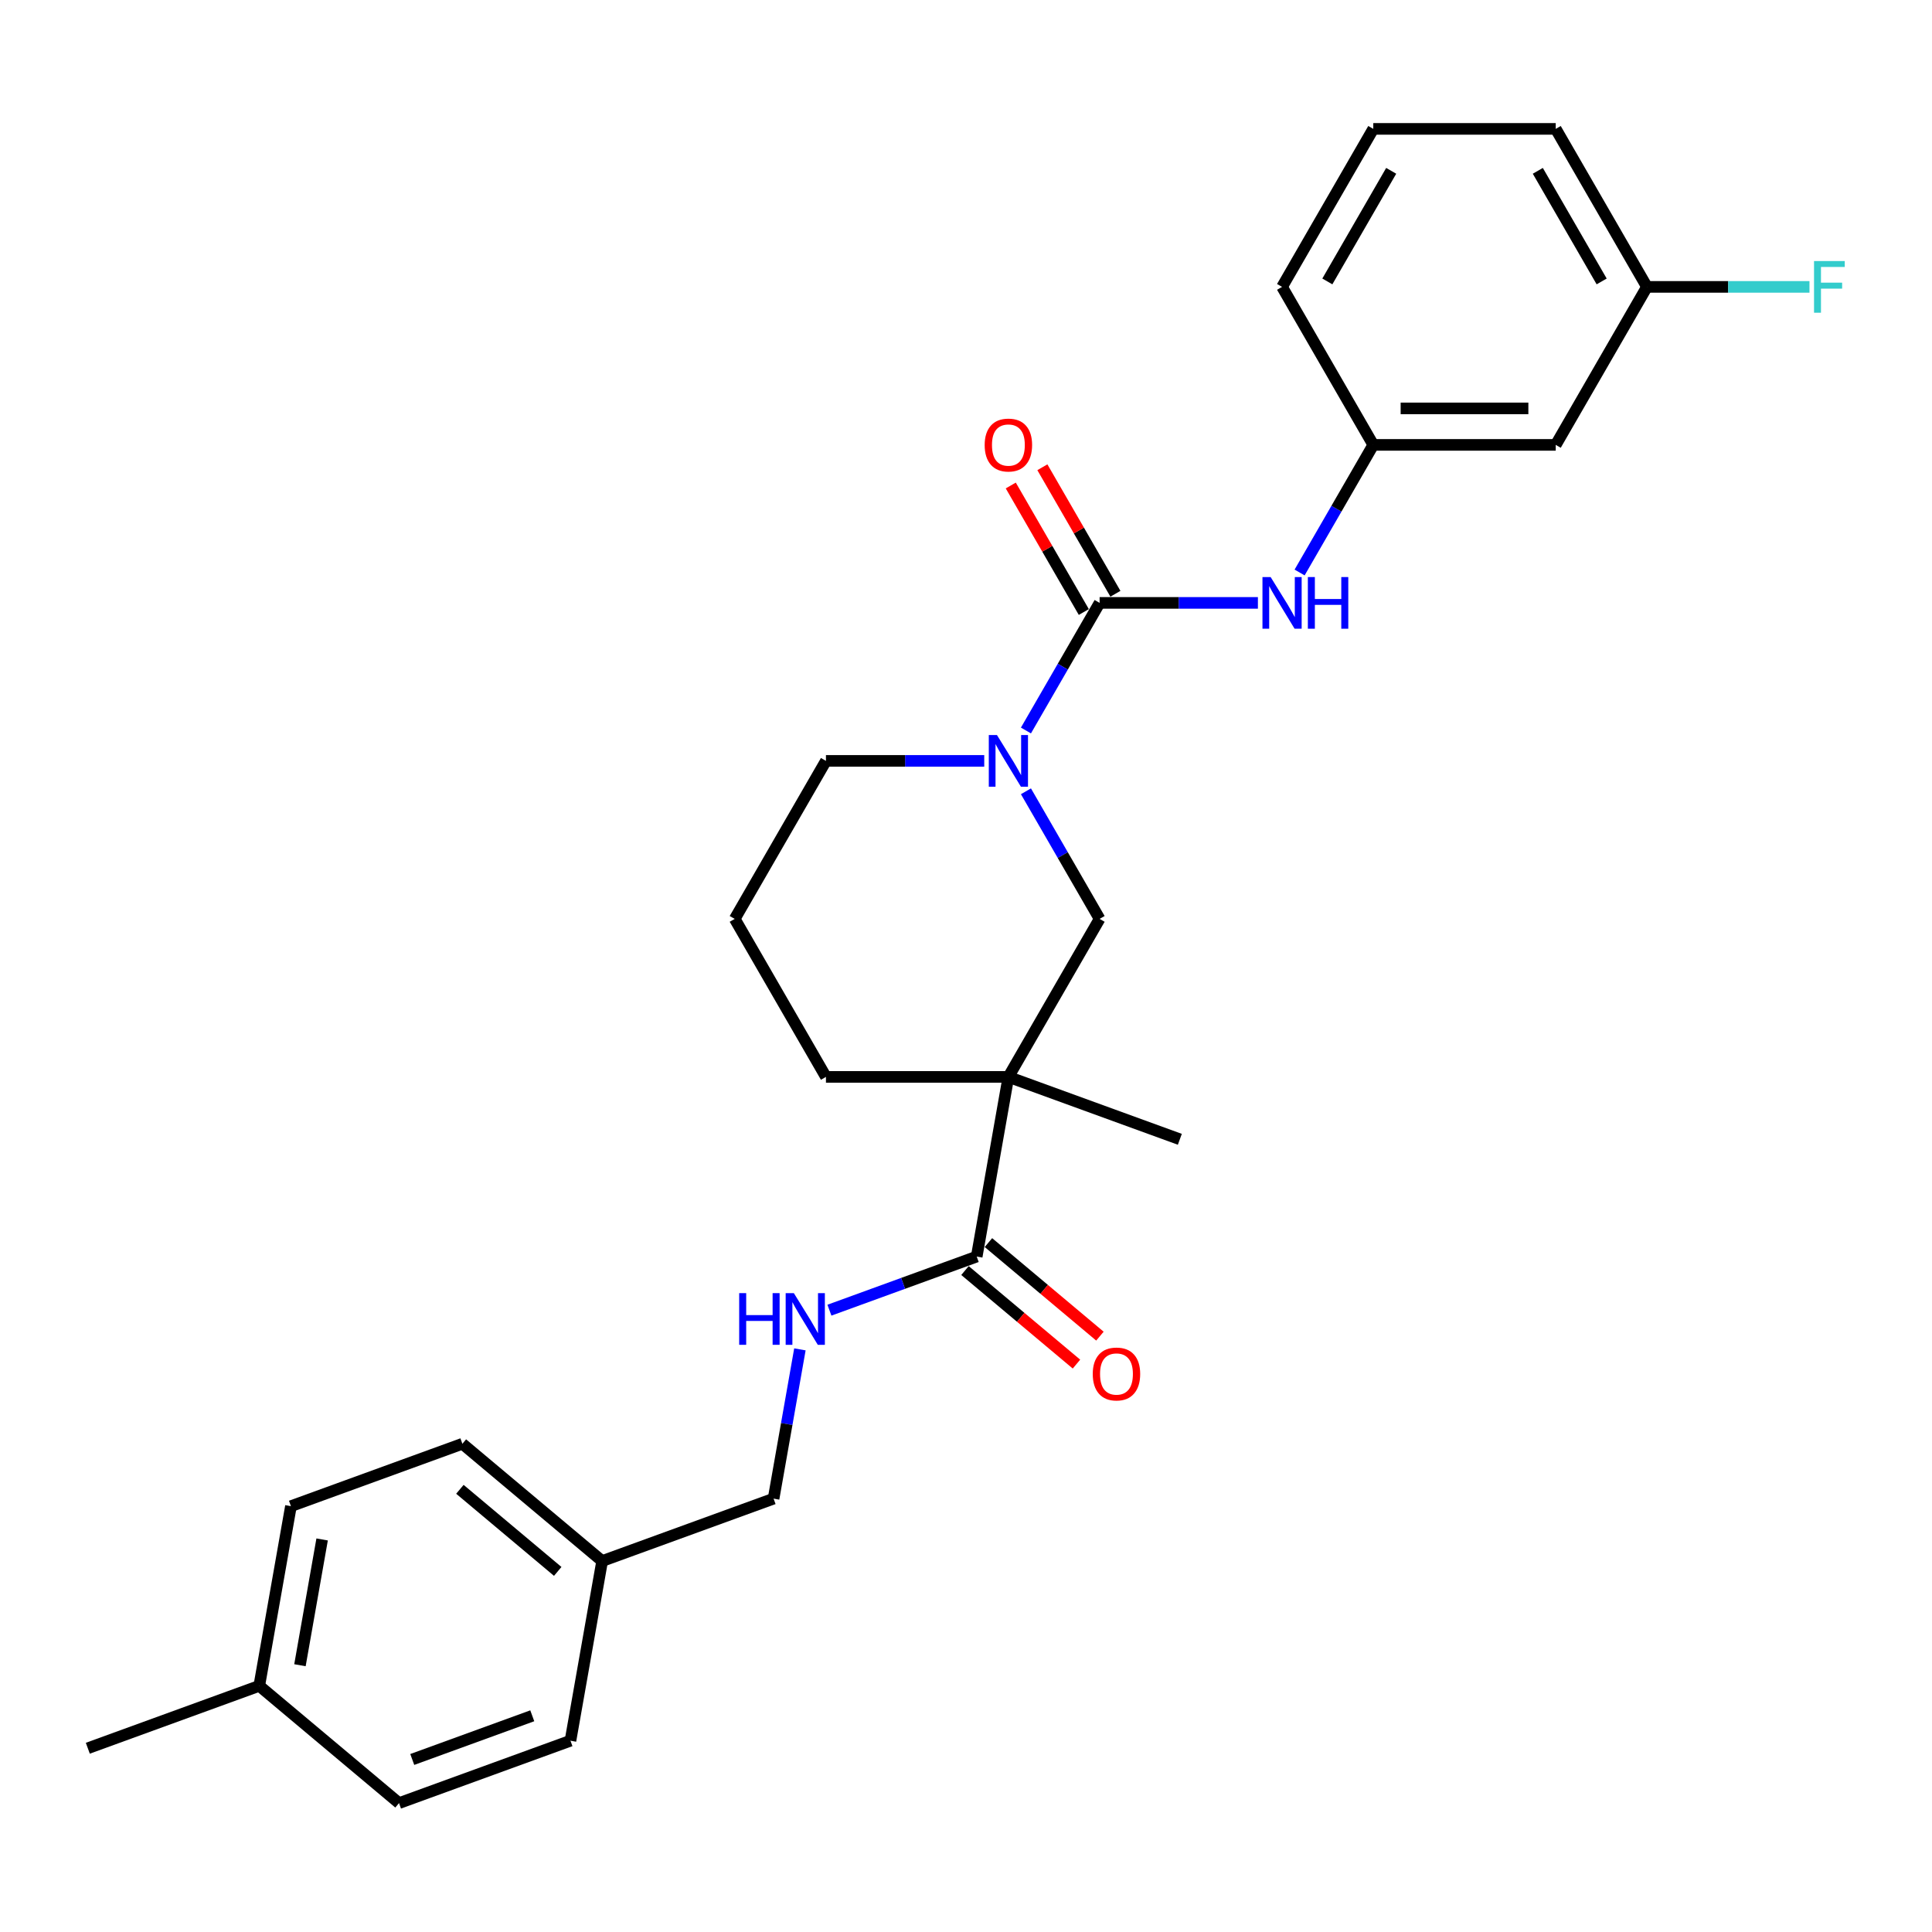 <?xml version='1.0' encoding='iso-8859-1'?>
<svg version='1.1' baseProfile='full'
              xmlns='http://www.w3.org/2000/svg'
                      xmlns:rdkit='http://www.rdkit.org/xml'
                      xmlns:xlink='http://www.w3.org/1999/xlink'
                  xml:space='preserve'
width='1000px' height='1000px' viewBox='0 0 1000 1000'>
<!-- END OF HEADER -->
<rect style='opacity:1.0;fill:#FFFFFF;stroke:none' width='1000' height='1000' x='0' y='0'> </rect>
<path class='bond-1' d='M 569.159,312.055 L 550.092,345.08' style='fill:none;fill-rule:evenodd;stroke:#000000;stroke-width:6px;stroke-linecap:butt;stroke-linejoin:miter;stroke-opacity:1' />
<path class='bond-1' d='M 550.092,345.08 L 531.025,378.104' style='fill:none;fill-rule:evenodd;stroke:#0000FF;stroke-width:6px;stroke-linecap:butt;stroke-linejoin:miter;stroke-opacity:1' />
<path class='bond-4' d='M 569.159,312.055 L 610.124,312.055' style='fill:none;fill-rule:evenodd;stroke:#000000;stroke-width:6px;stroke-linecap:butt;stroke-linejoin:miter;stroke-opacity:1' />
<path class='bond-4' d='M 610.124,312.055 L 651.089,312.055' style='fill:none;fill-rule:evenodd;stroke:#0000FF;stroke-width:6px;stroke-linecap:butt;stroke-linejoin:miter;stroke-opacity:1' />
<path class='bond-6' d='M 577.337,307.333 L 558.434,274.592' style='fill:none;fill-rule:evenodd;stroke:#000000;stroke-width:6px;stroke-linecap:butt;stroke-linejoin:miter;stroke-opacity:1' />
<path class='bond-6' d='M 558.434,274.592 L 539.53,241.851' style='fill:none;fill-rule:evenodd;stroke:#FF0000;stroke-width:6px;stroke-linecap:butt;stroke-linejoin:miter;stroke-opacity:1' />
<path class='bond-6' d='M 560.98,316.777 L 542.077,284.035' style='fill:none;fill-rule:evenodd;stroke:#000000;stroke-width:6px;stroke-linecap:butt;stroke-linejoin:miter;stroke-opacity:1' />
<path class='bond-6' d='M 542.077,284.035 L 523.174,251.294' style='fill:none;fill-rule:evenodd;stroke:#FF0000;stroke-width:6px;stroke-linecap:butt;stroke-linejoin:miter;stroke-opacity:1' />
<path class='bond-0' d='M 521.942,557.4 L 569.159,475.618' style='fill:none;fill-rule:evenodd;stroke:#000000;stroke-width:6px;stroke-linecap:butt;stroke-linejoin:miter;stroke-opacity:1' />
<path class='bond-2' d='M 521.942,557.4 L 505.544,650.398' style='fill:none;fill-rule:evenodd;stroke:#000000;stroke-width:6px;stroke-linecap:butt;stroke-linejoin:miter;stroke-opacity:1' />
<path class='bond-15' d='M 521.942,557.4 L 610.68,589.698' style='fill:none;fill-rule:evenodd;stroke:#000000;stroke-width:6px;stroke-linecap:butt;stroke-linejoin:miter;stroke-opacity:1' />
<path class='bond-27' d='M 521.942,557.4 L 427.509,557.4' style='fill:none;fill-rule:evenodd;stroke:#000000;stroke-width:6px;stroke-linecap:butt;stroke-linejoin:miter;stroke-opacity:1' />
<path class='bond-3' d='M 531.025,409.569 L 550.092,442.594' style='fill:none;fill-rule:evenodd;stroke:#0000FF;stroke-width:6px;stroke-linecap:butt;stroke-linejoin:miter;stroke-opacity:1' />
<path class='bond-3' d='M 550.092,442.594 L 569.159,475.618' style='fill:none;fill-rule:evenodd;stroke:#000000;stroke-width:6px;stroke-linecap:butt;stroke-linejoin:miter;stroke-opacity:1' />
<path class='bond-14' d='M 509.439,393.837 L 468.474,393.837' style='fill:none;fill-rule:evenodd;stroke:#0000FF;stroke-width:6px;stroke-linecap:butt;stroke-linejoin:miter;stroke-opacity:1' />
<path class='bond-14' d='M 468.474,393.837 L 427.509,393.837' style='fill:none;fill-rule:evenodd;stroke:#000000;stroke-width:6px;stroke-linecap:butt;stroke-linejoin:miter;stroke-opacity:1' />
<path class='bond-5' d='M 505.544,650.398 L 467.426,664.272' style='fill:none;fill-rule:evenodd;stroke:#000000;stroke-width:6px;stroke-linecap:butt;stroke-linejoin:miter;stroke-opacity:1' />
<path class='bond-5' d='M 467.426,664.272 L 429.309,678.146' style='fill:none;fill-rule:evenodd;stroke:#0000FF;stroke-width:6px;stroke-linecap:butt;stroke-linejoin:miter;stroke-opacity:1' />
<path class='bond-8' d='M 499.474,657.632 L 528.325,681.842' style='fill:none;fill-rule:evenodd;stroke:#000000;stroke-width:6px;stroke-linecap:butt;stroke-linejoin:miter;stroke-opacity:1' />
<path class='bond-8' d='M 528.325,681.842 L 557.177,706.051' style='fill:none;fill-rule:evenodd;stroke:#FF0000;stroke-width:6px;stroke-linecap:butt;stroke-linejoin:miter;stroke-opacity:1' />
<path class='bond-8' d='M 511.614,643.164 L 540.465,667.374' style='fill:none;fill-rule:evenodd;stroke:#000000;stroke-width:6px;stroke-linecap:butt;stroke-linejoin:miter;stroke-opacity:1' />
<path class='bond-8' d='M 540.465,667.374 L 569.317,691.583' style='fill:none;fill-rule:evenodd;stroke:#FF0000;stroke-width:6px;stroke-linecap:butt;stroke-linejoin:miter;stroke-opacity:1' />
<path class='bond-7' d='M 672.675,296.322 L 691.742,263.298' style='fill:none;fill-rule:evenodd;stroke:#0000FF;stroke-width:6px;stroke-linecap:butt;stroke-linejoin:miter;stroke-opacity:1' />
<path class='bond-7' d='M 691.742,263.298 L 710.808,230.273' style='fill:none;fill-rule:evenodd;stroke:#000000;stroke-width:6px;stroke-linecap:butt;stroke-linejoin:miter;stroke-opacity:1' />
<path class='bond-10' d='M 414.031,698.429 L 407.219,737.062' style='fill:none;fill-rule:evenodd;stroke:#0000FF;stroke-width:6px;stroke-linecap:butt;stroke-linejoin:miter;stroke-opacity:1' />
<path class='bond-10' d='M 407.219,737.062 L 400.407,775.695' style='fill:none;fill-rule:evenodd;stroke:#000000;stroke-width:6px;stroke-linecap:butt;stroke-linejoin:miter;stroke-opacity:1' />
<path class='bond-9' d='M 710.808,230.273 L 805.242,230.273' style='fill:none;fill-rule:evenodd;stroke:#000000;stroke-width:6px;stroke-linecap:butt;stroke-linejoin:miter;stroke-opacity:1' />
<path class='bond-9' d='M 724.973,211.387 L 791.077,211.387' style='fill:none;fill-rule:evenodd;stroke:#000000;stroke-width:6px;stroke-linecap:butt;stroke-linejoin:miter;stroke-opacity:1' />
<path class='bond-24' d='M 710.808,230.273 L 663.592,148.492' style='fill:none;fill-rule:evenodd;stroke:#000000;stroke-width:6px;stroke-linecap:butt;stroke-linejoin:miter;stroke-opacity:1' />
<path class='bond-11' d='M 805.242,230.273 L 852.458,148.492' style='fill:none;fill-rule:evenodd;stroke:#000000;stroke-width:6px;stroke-linecap:butt;stroke-linejoin:miter;stroke-opacity:1' />
<path class='bond-13' d='M 400.407,775.695 L 311.669,807.993' style='fill:none;fill-rule:evenodd;stroke:#000000;stroke-width:6px;stroke-linecap:butt;stroke-linejoin:miter;stroke-opacity:1' />
<path class='bond-16' d='M 852.458,148.492 L 894.519,148.492' style='fill:none;fill-rule:evenodd;stroke:#000000;stroke-width:6px;stroke-linecap:butt;stroke-linejoin:miter;stroke-opacity:1' />
<path class='bond-16' d='M 894.519,148.492 L 936.579,148.492' style='fill:none;fill-rule:evenodd;stroke:#33CCCC;stroke-width:6px;stroke-linecap:butt;stroke-linejoin:miter;stroke-opacity:1' />
<path class='bond-28' d='M 852.458,148.492 L 805.242,66.71' style='fill:none;fill-rule:evenodd;stroke:#000000;stroke-width:6px;stroke-linecap:butt;stroke-linejoin:miter;stroke-opacity:1' />
<path class='bond-28' d='M 829.019,145.668 L 795.968,88.421' style='fill:none;fill-rule:evenodd;stroke:#000000;stroke-width:6px;stroke-linecap:butt;stroke-linejoin:miter;stroke-opacity:1' />
<path class='bond-12' d='M 427.509,557.4 L 380.292,475.618' style='fill:none;fill-rule:evenodd;stroke:#000000;stroke-width:6px;stroke-linecap:butt;stroke-linejoin:miter;stroke-opacity:1' />
<path class='bond-18' d='M 311.669,807.993 L 295.271,900.992' style='fill:none;fill-rule:evenodd;stroke:#000000;stroke-width:6px;stroke-linecap:butt;stroke-linejoin:miter;stroke-opacity:1' />
<path class='bond-19' d='M 311.669,807.993 L 239.329,747.293' style='fill:none;fill-rule:evenodd;stroke:#000000;stroke-width:6px;stroke-linecap:butt;stroke-linejoin:miter;stroke-opacity:1' />
<path class='bond-19' d='M 288.678,813.356 L 238.04,770.866' style='fill:none;fill-rule:evenodd;stroke:#000000;stroke-width:6px;stroke-linecap:butt;stroke-linejoin:miter;stroke-opacity:1' />
<path class='bond-22' d='M 427.509,393.837 L 380.292,475.618' style='fill:none;fill-rule:evenodd;stroke:#000000;stroke-width:6px;stroke-linecap:butt;stroke-linejoin:miter;stroke-opacity:1' />
<path class='bond-17' d='M 134.193,872.589 L 150.591,779.591' style='fill:none;fill-rule:evenodd;stroke:#000000;stroke-width:6px;stroke-linecap:butt;stroke-linejoin:miter;stroke-opacity:1' />
<path class='bond-17' d='M 155.252,861.919 L 166.731,796.82' style='fill:none;fill-rule:evenodd;stroke:#000000;stroke-width:6px;stroke-linecap:butt;stroke-linejoin:miter;stroke-opacity:1' />
<path class='bond-26' d='M 134.193,872.589 L 45.455,904.887' style='fill:none;fill-rule:evenodd;stroke:#000000;stroke-width:6px;stroke-linecap:butt;stroke-linejoin:miter;stroke-opacity:1' />
<path class='bond-29' d='M 134.193,872.589 L 206.533,933.29' style='fill:none;fill-rule:evenodd;stroke:#000000;stroke-width:6px;stroke-linecap:butt;stroke-linejoin:miter;stroke-opacity:1' />
<path class='bond-21' d='M 295.271,900.992 L 206.533,933.29' style='fill:none;fill-rule:evenodd;stroke:#000000;stroke-width:6px;stroke-linecap:butt;stroke-linejoin:miter;stroke-opacity:1' />
<path class='bond-21' d='M 275.501,888.089 L 213.384,910.697' style='fill:none;fill-rule:evenodd;stroke:#000000;stroke-width:6px;stroke-linecap:butt;stroke-linejoin:miter;stroke-opacity:1' />
<path class='bond-20' d='M 239.329,747.293 L 150.591,779.591' style='fill:none;fill-rule:evenodd;stroke:#000000;stroke-width:6px;stroke-linecap:butt;stroke-linejoin:miter;stroke-opacity:1' />
<path class='bond-23' d='M 710.808,66.71 L 663.592,148.492' style='fill:none;fill-rule:evenodd;stroke:#000000;stroke-width:6px;stroke-linecap:butt;stroke-linejoin:miter;stroke-opacity:1' />
<path class='bond-23' d='M 720.082,88.421 L 687.031,145.668' style='fill:none;fill-rule:evenodd;stroke:#000000;stroke-width:6px;stroke-linecap:butt;stroke-linejoin:miter;stroke-opacity:1' />
<path class='bond-25' d='M 710.808,66.71 L 805.242,66.71' style='fill:none;fill-rule:evenodd;stroke:#000000;stroke-width:6px;stroke-linecap:butt;stroke-linejoin:miter;stroke-opacity:1' />
<path  class='atom-2' d='M 516.03 380.465
L 524.794 394.63
Q 525.663 396.027, 527.06 398.558
Q 528.458 401.089, 528.533 401.24
L 528.533 380.465
L 532.084 380.465
L 532.084 407.208
L 528.42 407.208
L 519.014 391.721
Q 517.919 389.908, 516.748 387.831
Q 515.615 385.753, 515.275 385.111
L 515.275 407.208
L 511.8 407.208
L 511.8 380.465
L 516.03 380.465
' fill='#0000FF'/>
<path  class='atom-5' d='M 657.68 298.683
L 666.444 312.848
Q 667.312 314.246, 668.71 316.777
Q 670.108 319.308, 670.183 319.459
L 670.183 298.683
L 673.734 298.683
L 673.734 325.427
L 670.07 325.427
L 660.664 309.94
Q 659.569 308.127, 658.398 306.049
Q 657.265 303.972, 656.925 303.329
L 656.925 325.427
L 653.45 325.427
L 653.45 298.683
L 657.68 298.683
' fill='#0000FF'/>
<path  class='atom-5' d='M 676.945 298.683
L 680.571 298.683
L 680.571 310.053
L 694.245 310.053
L 694.245 298.683
L 697.871 298.683
L 697.871 325.427
L 694.245 325.427
L 694.245 313.075
L 680.571 313.075
L 680.571 325.427
L 676.945 325.427
L 676.945 298.683
' fill='#0000FF'/>
<path  class='atom-6' d='M 382.602 669.325
L 386.228 669.325
L 386.228 680.694
L 399.902 680.694
L 399.902 669.325
L 403.528 669.325
L 403.528 696.068
L 399.902 696.068
L 399.902 683.716
L 386.228 683.716
L 386.228 696.068
L 382.602 696.068
L 382.602 669.325
' fill='#0000FF'/>
<path  class='atom-6' d='M 410.894 669.325
L 419.657 683.49
Q 420.526 684.887, 421.924 687.418
Q 423.321 689.949, 423.397 690.1
L 423.397 669.325
L 426.948 669.325
L 426.948 696.068
L 423.284 696.068
L 413.878 680.581
Q 412.783 678.768, 411.612 676.69
Q 410.479 674.613, 410.139 673.971
L 410.139 696.068
L 406.663 696.068
L 406.663 669.325
L 410.894 669.325
' fill='#0000FF'/>
<path  class='atom-7' d='M 509.666 230.349
Q 509.666 223.928, 512.839 220.339
Q 516.012 216.751, 521.942 216.751
Q 527.872 216.751, 531.045 220.339
Q 534.218 223.928, 534.218 230.349
Q 534.218 236.846, 531.008 240.548
Q 527.797 244.212, 521.942 244.212
Q 516.049 244.212, 512.839 240.548
Q 509.666 236.884, 509.666 230.349
M 521.942 241.19
Q 526.021 241.19, 528.212 238.47
Q 530.441 235.713, 530.441 230.349
Q 530.441 225.099, 528.212 222.454
Q 526.021 219.772, 521.942 219.772
Q 517.862 219.772, 515.634 222.417
Q 513.443 225.061, 513.443 230.349
Q 513.443 235.751, 515.634 238.47
Q 517.862 241.19, 521.942 241.19
' fill='#FF0000'/>
<path  class='atom-9' d='M 565.607 711.174
Q 565.607 704.753, 568.78 701.164
Q 571.953 697.576, 577.884 697.576
Q 583.814 697.576, 586.987 701.164
Q 590.16 704.753, 590.16 711.174
Q 590.16 717.671, 586.949 721.373
Q 583.739 725.037, 577.884 725.037
Q 571.991 725.037, 568.78 721.373
Q 565.607 717.709, 565.607 711.174
M 577.884 722.015
Q 581.963 722.015, 584.154 719.296
Q 586.383 716.538, 586.383 711.174
Q 586.383 705.924, 584.154 703.28
Q 581.963 700.598, 577.884 700.598
Q 573.804 700.598, 571.576 703.242
Q 569.385 705.886, 569.385 711.174
Q 569.385 716.576, 571.576 719.296
Q 573.804 722.015, 577.884 722.015
' fill='#FF0000'/>
<path  class='atom-17' d='M 938.94 135.12
L 954.843 135.12
L 954.843 138.18
L 942.529 138.18
L 942.529 146.301
L 953.483 146.301
L 953.483 149.398
L 942.529 149.398
L 942.529 161.864
L 938.94 161.864
L 938.94 135.12
' fill='#33CCCC'/>
</svg>
